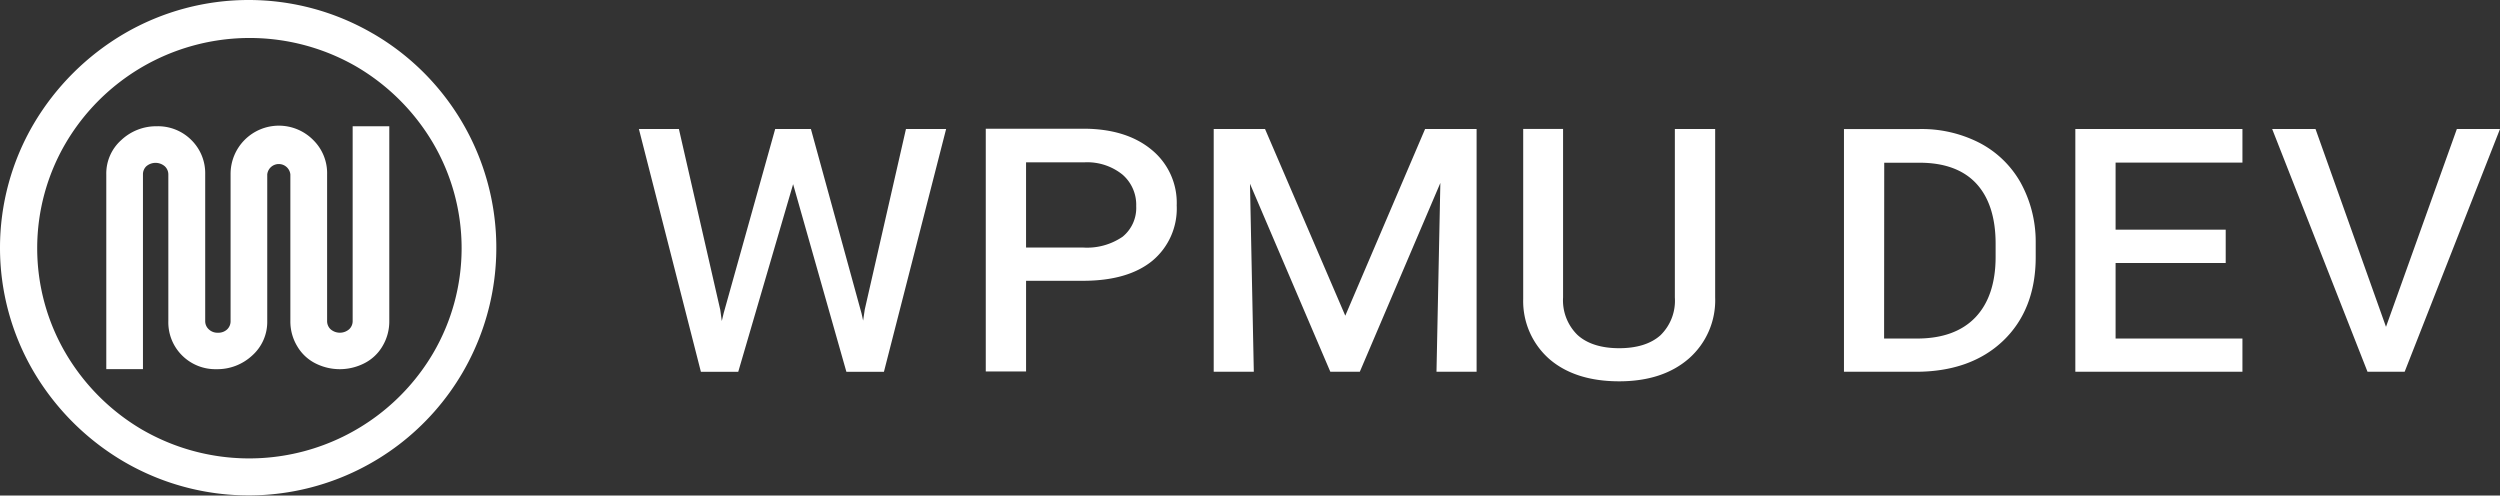 <?xml version="1.0" encoding="UTF-8"?> <svg xmlns="http://www.w3.org/2000/svg" width="427.134" height="84.66" viewBox="0 0 427.134 84.66"><rect x="0" y="0" width="427.134" height="84.66" fill="#333333" stroke="none"/><g id="wpmu-dev" transform="translate(0 -0.5)"><path id="Path_43" data-name="Path 43" d="M63.713,6.235a42.181,42.181,0,0,0-42.469,0A43.538,43.538,0,0,0,5.753,21.671a41.81,41.81,0,0,0,0,42.33,43.342,43.342,0,0,0,15.5,15.425A42.31,42.31,0,0,0,63.724,6.235ZM24.372,73.962a36.661,36.661,0,0,1-13.14-13.094,35.521,35.521,0,0,1,0-35.924A36.474,36.474,0,0,1,60.844,11.85,36.787,36.787,0,0,1,73.989,24.944a35.5,35.5,0,0,1,0,35.924A36.473,36.473,0,0,1,24.378,73.962Z" transform="translate(0)" fill="#fff"></path><path id="Path_44" data-name="Path 44" d="M52.542,44.538a8.232,8.232,0,0,0,1.174-4.3V6.944H47.457v33.3a1.887,1.887,0,0,1-.6,1.383,2.422,2.422,0,0,1-3.172,0,1.9,1.9,0,0,1-.593-1.383V15.173a7.941,7.941,0,0,0-2.359-5.864A8.251,8.251,0,0,0,26.6,15.173v25.07a1.9,1.9,0,0,1-.565,1.383,2.156,2.156,0,0,1-1.586.593,2.124,2.124,0,0,1-1.586-.593,1.885,1.885,0,0,1-.6-1.383V15.173a7.959,7.959,0,0,0-2.354-5.864,8.043,8.043,0,0,0-5.921-2.365A8.7,8.7,0,0,0,7.921,9.309a7.642,7.642,0,0,0-2.557,5.864V48.443h6.265V15.173a1.9,1.9,0,0,1,.564-1.383,2.421,2.421,0,0,1,3.172,0,1.9,1.9,0,0,1,.6,1.383v25.07a7.969,7.969,0,0,0,2.354,5.864,8.054,8.054,0,0,0,5.892,2.342,8.736,8.736,0,0,0,6.09-2.342,7.676,7.676,0,0,0,2.562-5.864V15.173a1.987,1.987,0,0,1,3.951,0v25.07a8.176,8.176,0,0,0,1.18,4.3,7.531,7.531,0,0,0,3.138,2.929,9.206,9.206,0,0,0,8.252,0A7.514,7.514,0,0,0,52.542,44.538Z" transform="translate(12.796 15.127)" fill="#fff"></path><path id="Path_45" data-name="Path 45" d="M70.827,37.845l-.282,1.9-.26-1.185L61.622,7.007h-6.1l-8.8,31.459L46.4,39.821,46.135,37.9,39.069,7.007H32.234L42.828,48.49h6.383l9.374-32.052,9.1,32.052h6.417L84.728,7.007H77.866Z" transform="translate(76.922 15.528)" fill="#fff"></path><path id="Path_46" data-name="Path 46" d="M83.716,38.908,70.006,7.009H61.236V48.481h6.852l-.655-32.12,13.726,32.12H86.2l13.76-32.255L99.3,48.481h6.852V7.009h-8.8Z" transform="translate(146.13 15.532)" fill="#fff"></path><path id="Path_47" data-name="Path 47" d="M78.012,10.544c-2.867-2.354-6.773-3.55-11.593-3.55H49.736V48.465h6.886V32.978h9.724c5.08,0,9.03-1.129,11.813-3.386a11.6,11.6,0,0,0,4.2-9.493A11.69,11.69,0,0,0,78.012,10.544Zm-2.574,9.651A6.338,6.338,0,0,1,73.1,25.461,10.741,10.741,0,0,1,66.419,27.3h-9.8V12.739h9.973a9.594,9.594,0,0,1,6.5,2.094,6.812,6.812,0,0,1,2.348,5.362Z" transform="translate(118.686 15.496)" fill="#fff"></path><path id="Path_48" data-name="Path 48" d="M102.762,35.812a8.237,8.237,0,0,1-2.472,6.457c-1.637,1.456-4.013,2.2-7.044,2.2s-5.469-.756-7.111-2.258a8.264,8.264,0,0,1-2.472-6.423V7.005H76.851V36.083A13.167,13.167,0,0,0,81.366,46.36c2.929,2.506,6.919,3.765,11.886,3.765s8.957-1.315,11.92-3.905a13.232,13.232,0,0,0,4.476-10.425V7.011h-6.886Z" transform="translate(183.393 15.524)" fill="#fff"></path><path id="Path_49" data-name="Path 49" d="M116.209,9.383a21.633,21.633,0,0,0-10.244-2.37H93.035V48.484h12.3c6.209,0,11.232-1.784,14.913-5.311s5.547-8.325,5.547-14.279V26.168a20.909,20.909,0,0,0-2.6-10.041A17.125,17.125,0,0,0,116.209,9.383ZM99.914,12.77h6.045c4.244,0,7.5,1.2,9.685,3.561s3.3,5.813,3.3,10.272v2.258c0,4.453-1.165,7.93-3.455,10.328s-5.644,3.618-9.95,3.618H99.892Z" transform="translate(222.013 15.533)" fill="#fff"></path><path id="Path_50" data-name="Path 50" d="M104.708,48.481h28.55V42.808H111.586v-12.9H130.4V24.206H111.586V12.754h21.673V7.009h-28.55Z" transform="translate(249.87 15.532)" fill="#fff"></path><path id="Path_51" data-name="Path 51" d="M146.193,7.009l-12.106,33.8-12.042-33.8h-7.406l16.288,41.472h6.349L153.565,7.009Z" transform="translate(273.569 15.532)" fill="#fff"></path></g></svg> 